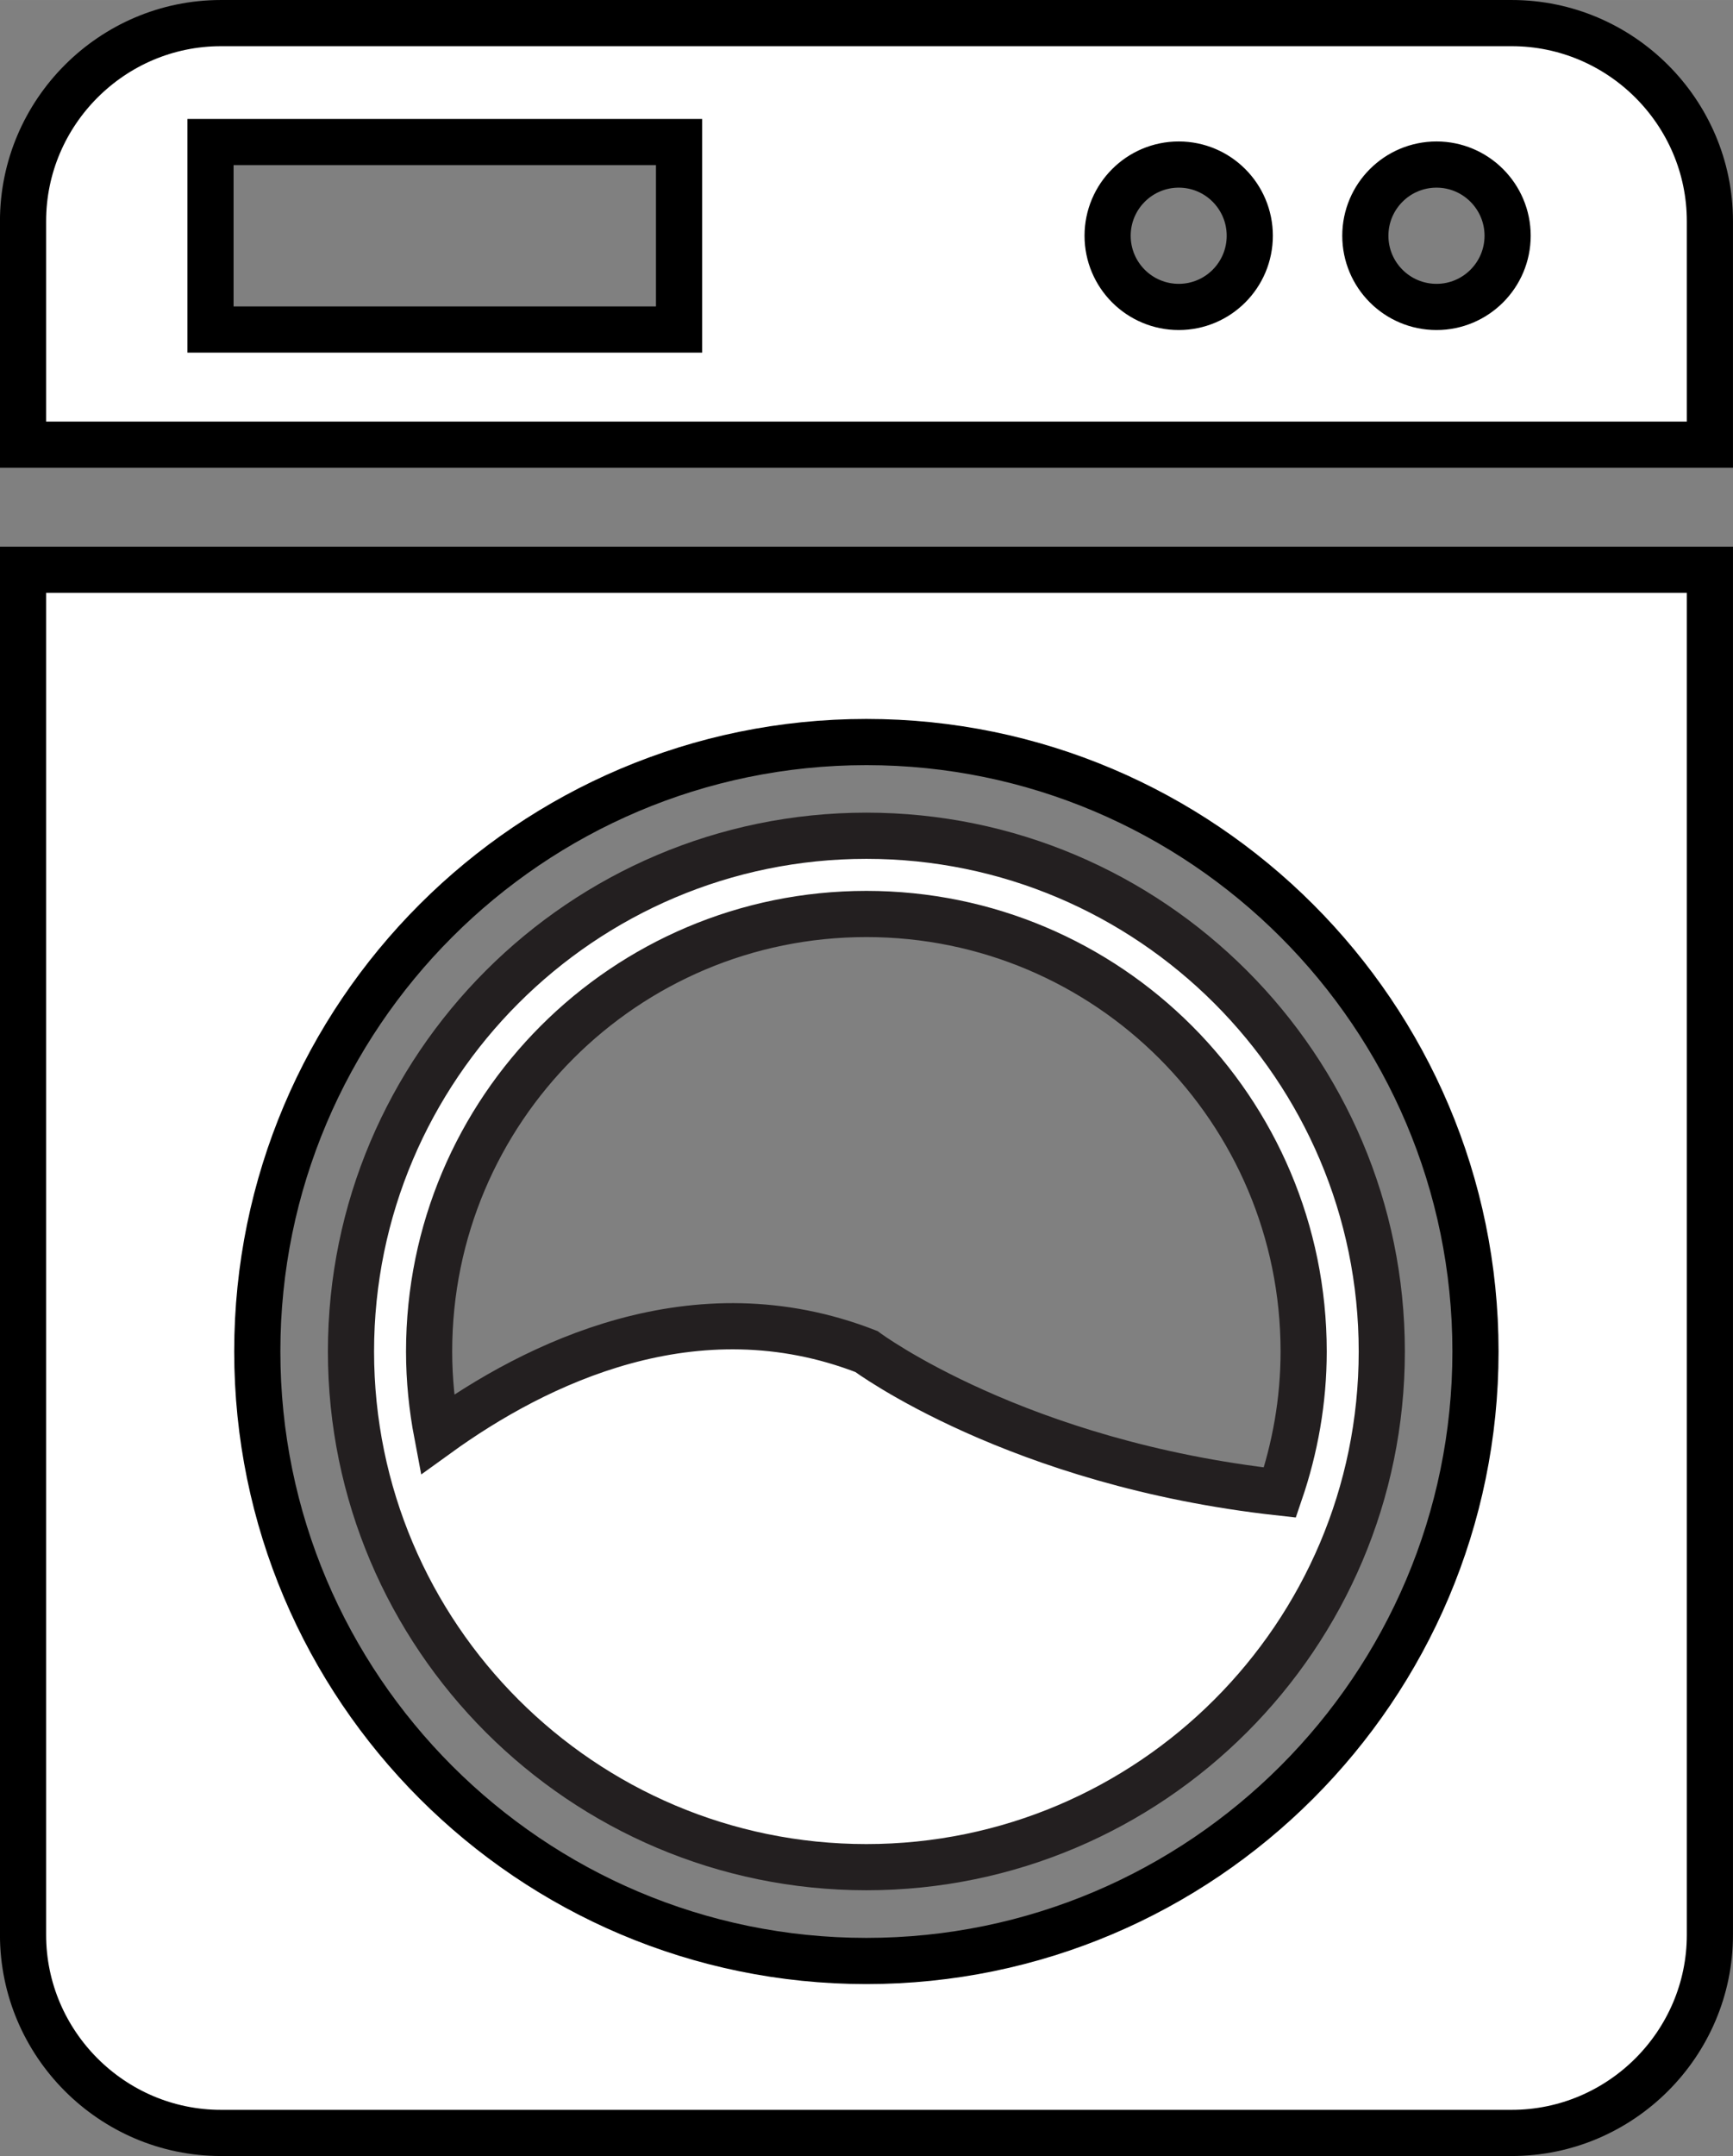 <?xml version="1.0" encoding="UTF-8" standalone="no"?>
<!-- Created with Inkscape (http://www.inkscape.org/) -->

<svg
   xmlns:dc="http://purl.org/dc/elements/1.1/"
   xmlns:cc="http://creativecommons.org/ns#"
   xmlns:rdf="http://www.w3.org/1999/02/22-rdf-syntax-ns#"
   xmlns:svg="http://www.w3.org/2000/svg"
   xmlns="http://www.w3.org/2000/svg"
   xmlns:sodipodi="http://sodipodi.sourceforge.net/DTD/sodipodi-0.dtd"
   xmlns:inkscape="http://www.inkscape.org/namespaces/inkscape"
   width="10.596mm"
   height="13.173mm"
   viewBox="0 0 37.546 46.677"
   id="svg4156"
   version="1.1"
   inkscape:version="0.91 r13725"
   sodipodi:docname="pralka.svg">
  <rect x="0" y="0" width="37.546" height="46.677" fill="#808080" stroke="none"/>
  <defs
     id="defs4158">
    <clipPath
       clipPathUnits="userSpaceOnUse"
       id="clipPath436">
      <path
         d="m 313.261,661.821 32.037,0 0,-39.343 -32.037,0 0,39.343 z"
         id="path438"
         inkscape:connector-curvature="0" />
    </clipPath>
  </defs>
  <sodipodi:namedview
     id="base"
     pagecolor="#ffffff"
     bordercolor="#666666"
     borderopacity="1.0"
     inkscape:pageopacity="0.0"
     inkscape:pageshadow="2"
     inkscape:zoom="6.1198265"
     inkscape:cx="-12.736789"
     inkscape:cy="30.771525"
     inkscape:document-units="px"
     inkscape:current-layer="g464"
     showgrid="false"
     fit-margin-top="0"
     fit-margin-left="0"
     fit-margin-right="0"
     fit-margin-bottom="0"
     inkscape:window-width="1680"
     inkscape:window-height="1030"
     inkscape:window-x="1676"
     inkscape:window-y="-3"
     inkscape:window-maximized="1" />
  <g
     inkscape:label="Layer 1"
     inkscape:groupmode="layer"
     id="layer1"
     transform="translate(-255.513,-317.595)">
    <g
       transform="matrix(1.25,0,0,-1.25,-137.314,1143.62)"
       id="g432">
      <g
         id="g434" />
      <g
         id="g440">
        <g
           clip-path="url(#clipPath436)"
           id="g442"
           style="opacity:1">
          <g
             transform="translate(329.278,646.345)"
             id="g444"
             style="">
            <path
               d="m 0,0 c -4.925,0 -8.933,-4.007 -8.933,-8.932 0,-4.926 4.008,-8.932 8.933,-8.932 4.924,0 8.933,4.006 8.933,8.932 C 8.933,-4.007 4.924,0 0,0 m 0,-8.933 c -2.967,1.154 -5.729,-0.201 -7.44,-1.437 -0.089,0.468 -0.139,0.946 -0.139,1.438 0,4.186 3.394,7.577 7.579,7.577 4.184,0 7.579,-3.391 7.579,-7.577 0,-0.856 -0.149,-1.676 -0.411,-2.443 C 2.605,-10.873 0,-8.933 0,-8.933"
               style="fill:#ffffff;fill-opacity:1;fill-rule:nonzero;stroke:none"
               id="path446"
               inkscape:connector-curvature="0" />
          </g>
          <g
             transform="translate(329.278,646.345)"
             id="g448"
             style="">
            <path
               d="m 0,0 c -4.925,0 -8.933,-4.007 -8.933,-8.932 0,-4.926 4.008,-8.932 8.933,-8.932 4.924,0 8.933,4.006 8.933,8.932 C 8.933,-4.007 4.924,0 0,0 Z m 0,-8.933 c -2.967,1.154 -5.729,-0.201 -7.44,-1.437 -0.089,0.468 -0.139,0.946 -0.139,1.438 0,4.186 3.394,7.577 7.579,7.577 4.184,0 7.579,-3.391 7.579,-7.577 0,-0.856 -0.149,-1.676 -0.411,-2.443 C 2.605,-10.873 0,-8.933 0,-8.933 Z"
               style="fill:none;stroke:#231f20;stroke-width:0.8;stroke-linecap:butt;stroke-linejoin:miter;stroke-miterlimit:10;stroke-dasharray:none;stroke-opacity:1"
               id="path450"
               inkscape:connector-curvature="0" />
          </g>
          <g
             transform="translate(314.661,627.309)"
             id="g452"
             style="">
            <path
               d="m 0,0 c 0,-1.887 1.544,-3.431 3.43,-3.431 l 22.372,0 c 1.889,0 3.435,1.544 3.435,3.431 l 0,23.643 L 0,23.643 0,0 Z m 14.617,20.659 c 5.82,0 10.557,-4.735 10.557,-10.555 0,-5.821 -4.737,-10.557 -10.557,-10.557 -5.822,0 -10.557,4.736 -10.557,10.557 0,5.82 4.735,10.555 10.557,10.555"
               style="fill:#ffffff;fill-opacity:1;fill-rule:nonzero;stroke:none"
               id="path454"
               inkscape:connector-curvature="0" />
          </g>
          <g
             transform="translate(314.661,627.309)"
             id="g456"
             style="">
            <path
               d="m 0,0 c 0,-1.887 1.544,-3.431 3.43,-3.431 l 22.372,0 c 1.889,0 3.435,1.544 3.435,3.431 l 0,23.643 L 0,23.643 0,0 Z m 14.617,20.659 c 5.82,0 10.557,-4.735 10.557,-10.555 0,-5.821 -4.737,-10.557 -10.557,-10.557 -5.822,0 -10.557,4.736 -10.557,10.557 0,5.82 4.735,10.555 10.557,10.555 z"
               style="fill:none;stroke:#000000;stroke-width:0.8;stroke-linecap:butt;stroke-linejoin:miter;stroke-miterlimit:10;stroke-dasharray:none;stroke-opacity:1"
               id="path458"
               inkscape:connector-curvature="0" />
          </g>
          <g
             transform="translate(340.463,660.42)"
             id="g460"
             style="">
            <path
               d="m 0,0 -22.372,0 c -1.886,0 -3.43,-1.543 -3.43,-3.431 l 0,-3.871 29.237,0 0,3.871 C 3.435,-1.543 1.889,0 0,0 m -14.432,-5.307 -8.121,0 0,3.247 8.121,0 0,-3.247 z m 8.661,0.391 c -0.681,0 -1.233,0.552 -1.233,1.233 0,0.68 0.552,1.233 1.233,1.233 0.68,0 1.231,-0.553 1.231,-1.233 0,-0.681 -0.551,-1.233 -1.231,-1.233 m 4.468,0 c -0.682,0 -1.234,0.552 -1.234,1.233 0,0.68 0.552,1.233 1.234,1.233 0.679,0 1.232,-0.553 1.232,-1.233 0,-0.681 -0.553,-1.233 -1.232,-1.233"
               style="fill:#ffffff;fill-opacity:1;fill-rule:nonzero;stroke:none"
               id="path462"
               inkscape:connector-curvature="0" />
          </g>
          <g
             transform="translate(340.463,660.42)"
             id="g464"
             style="">
            <path
               d="m 0,0 -22.372,0 c -1.886,0 -3.43,-1.543 -3.43,-3.431 l 0,-3.871 29.237,0 0,3.871 C 3.435,-1.543 1.889,0 0,0 Z m -14.432,-5.307 -8.121,0 0,3.247 8.121,0 0,-3.247 z m 8.661,0.391 c -0.681,0 -1.233,0.552 -1.233,1.233 0,0.68 0.552,1.233 1.233,1.233 0.68,0 1.231,-0.553 1.231,-1.233 0,-0.681 -0.551,-1.233 -1.231,-1.233 z m 4.468,0 c -0.682,0 -1.234,0.552 -1.234,1.233 0,0.68 0.552,1.233 1.234,1.233 0.679,0 1.232,-0.553 1.232,-1.233 0,-0.681 -0.553,-1.233 -1.232,-1.233 z"
               style="fill:none;stroke:#000000;stroke-width:0.8;stroke-linecap:butt;stroke-linejoin:miter;stroke-miterlimit:10;stroke-dasharray:none;stroke-opacity:1"
               id="path466"
               inkscape:connector-curvature="0" />
          </g>
        </g>
      </g>
    </g>
  </g>
</svg>
